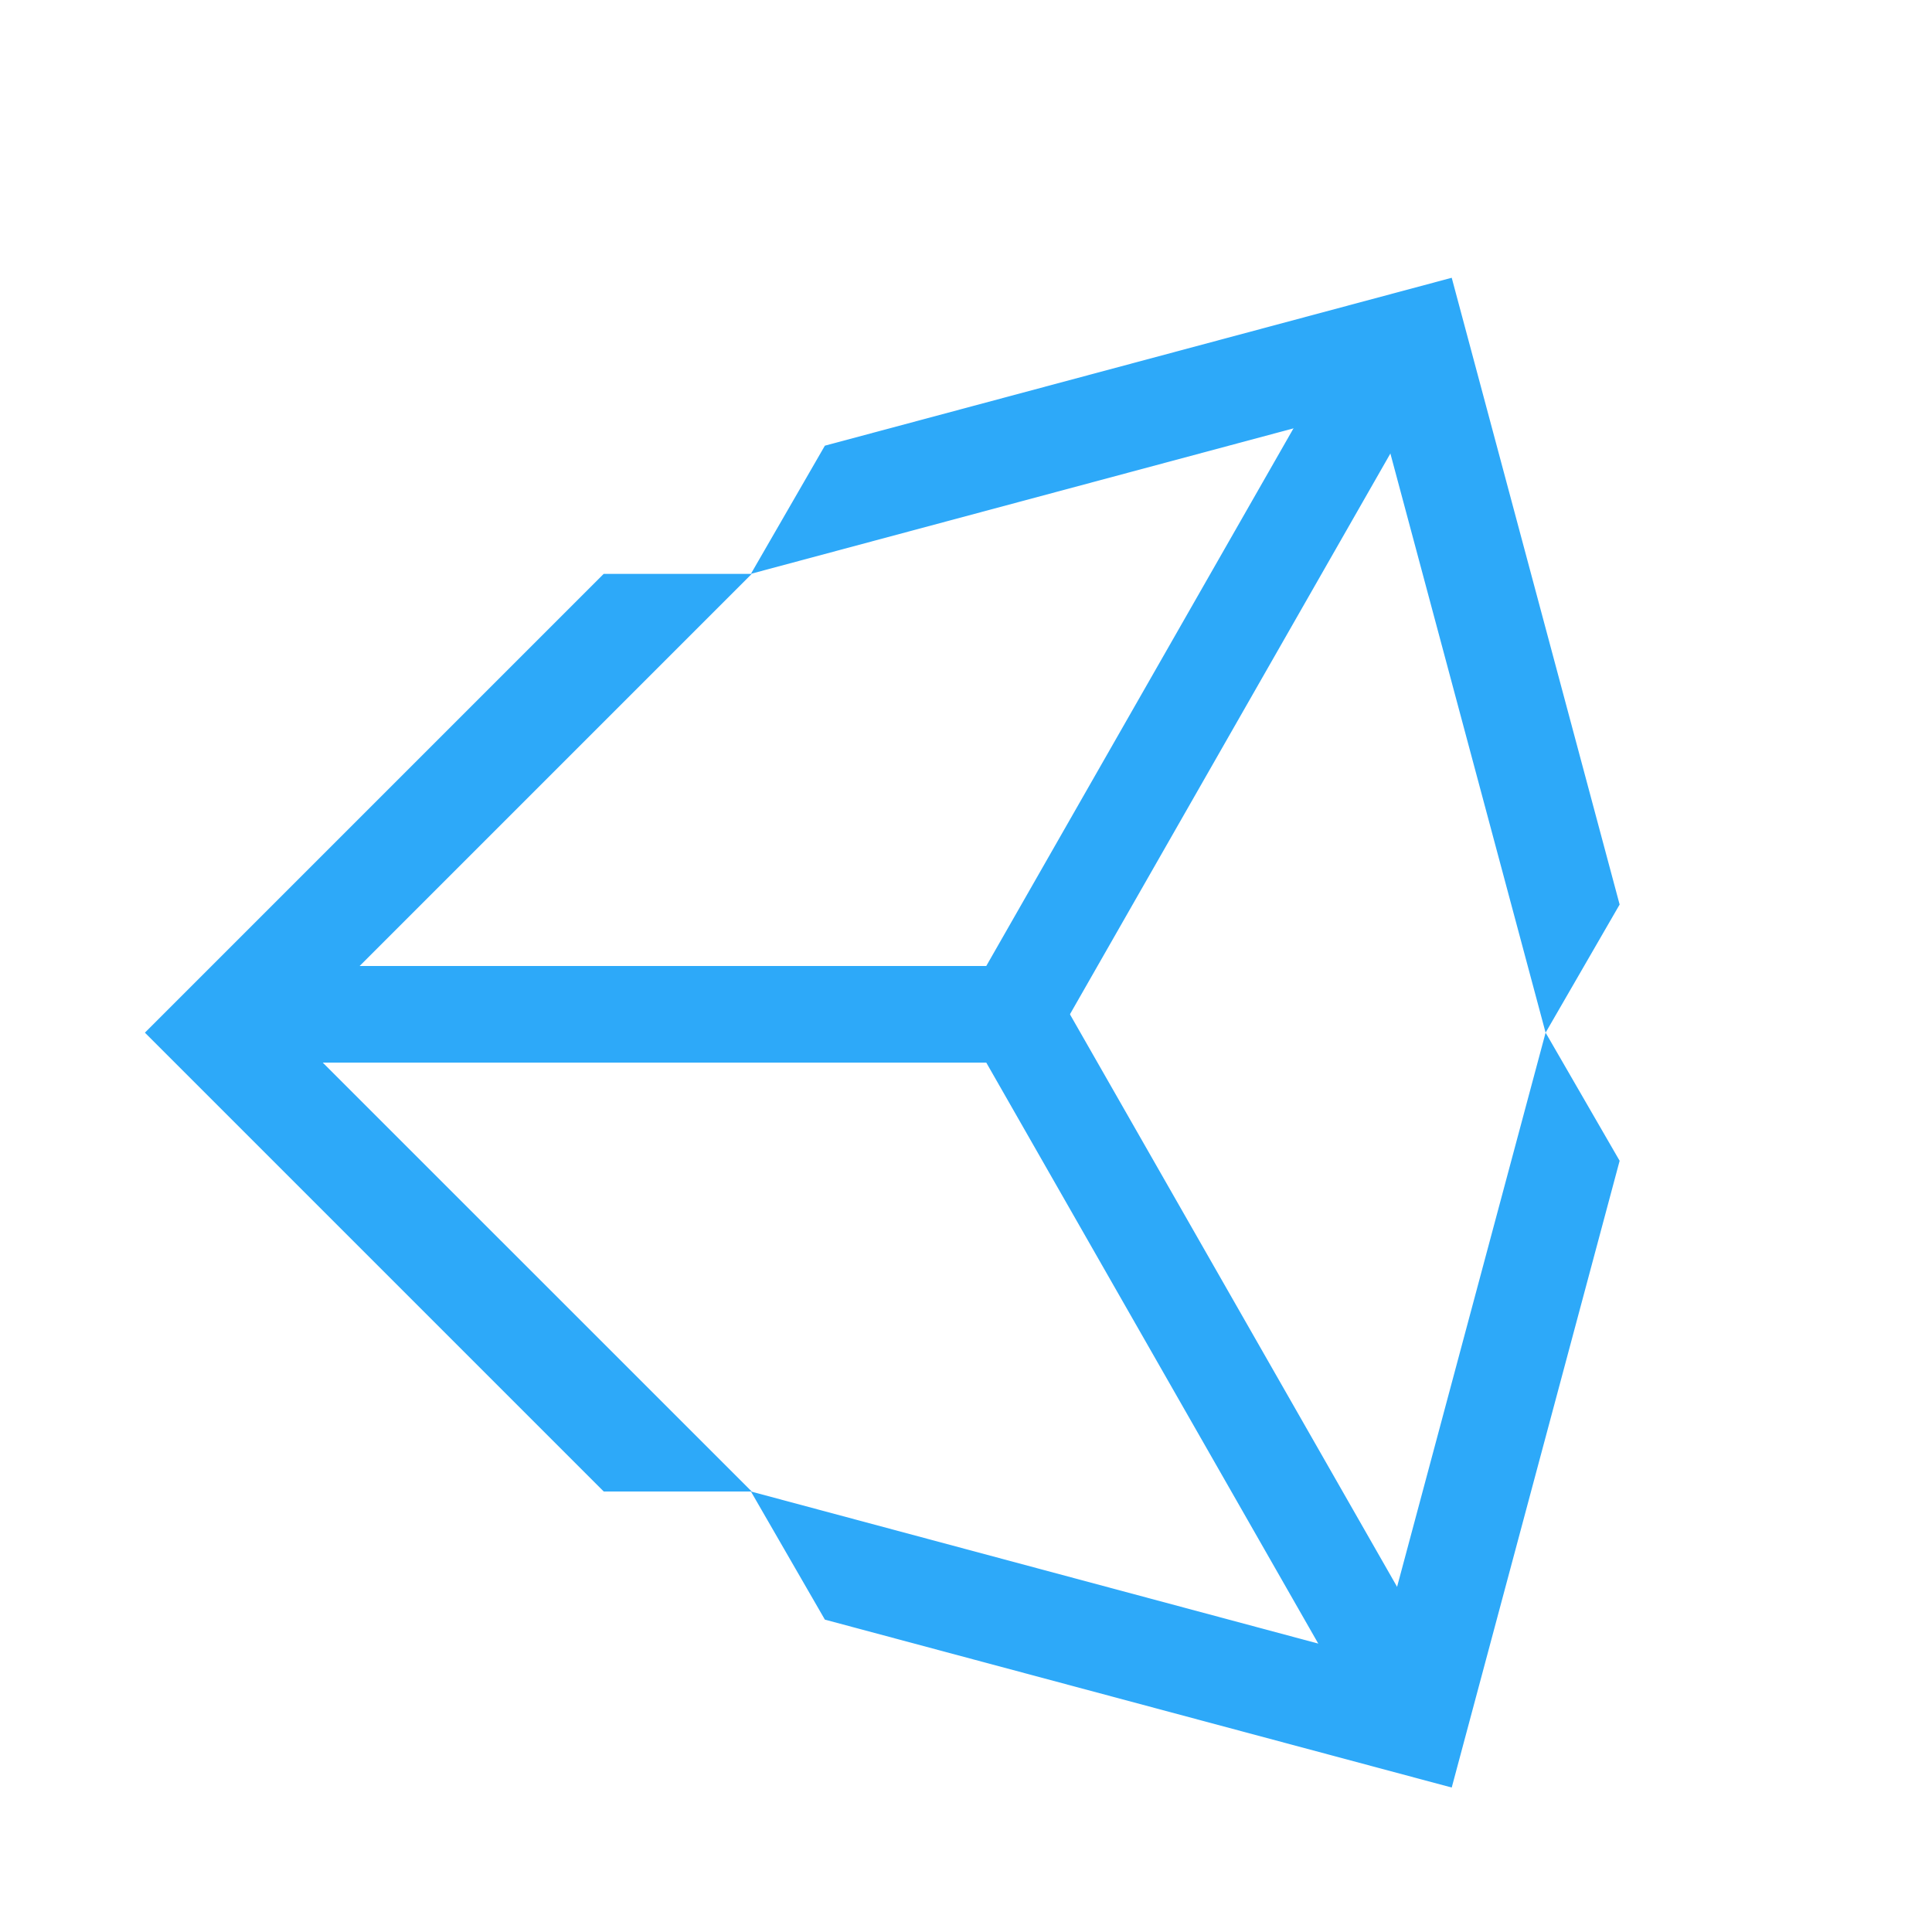 <svg width="22" height="22" viewBox="0 0 22 22" fill="none" xmlns="http://www.w3.org/2000/svg">
<g clip-path="url(#clip0_49_14399)">
<path d="M6.875 6.535H8.56L3.335 11.76L8.56 16.984H6.875L1.65 11.759L6.875 6.534V6.535Z" fill="#2DA9F9"/>
<path d="M3.025 11.55H12.1" stroke="#2DA9F9" stroke-width="1.1"/>
<path d="M18.443 13.218L17.6 11.759L15.687 18.897L8.551 16.984L9.393 18.443L16.531 20.355L18.443 13.218L18.443 13.218Z" fill="#2DA9F9"/>
<path d="M15.95 19.25L11.55 11.55" stroke="#2DA9F9" stroke-width="1.1"/>
<path d="M18.443 10.3L17.6 11.759L15.687 4.621L8.551 6.534L9.393 5.075L16.531 3.163L18.443 10.3L18.443 10.3Z" fill="#2DA9F9"/>
<path d="M15.95 3.85L11.55 11.55" stroke="#2DA9F9" stroke-width="1.1"/>
</g>
<defs>
<clipPath id="clip0_49_14399">
<rect width="22" height="22" fill="white"/>
</clipPath>
</defs>
</svg>
